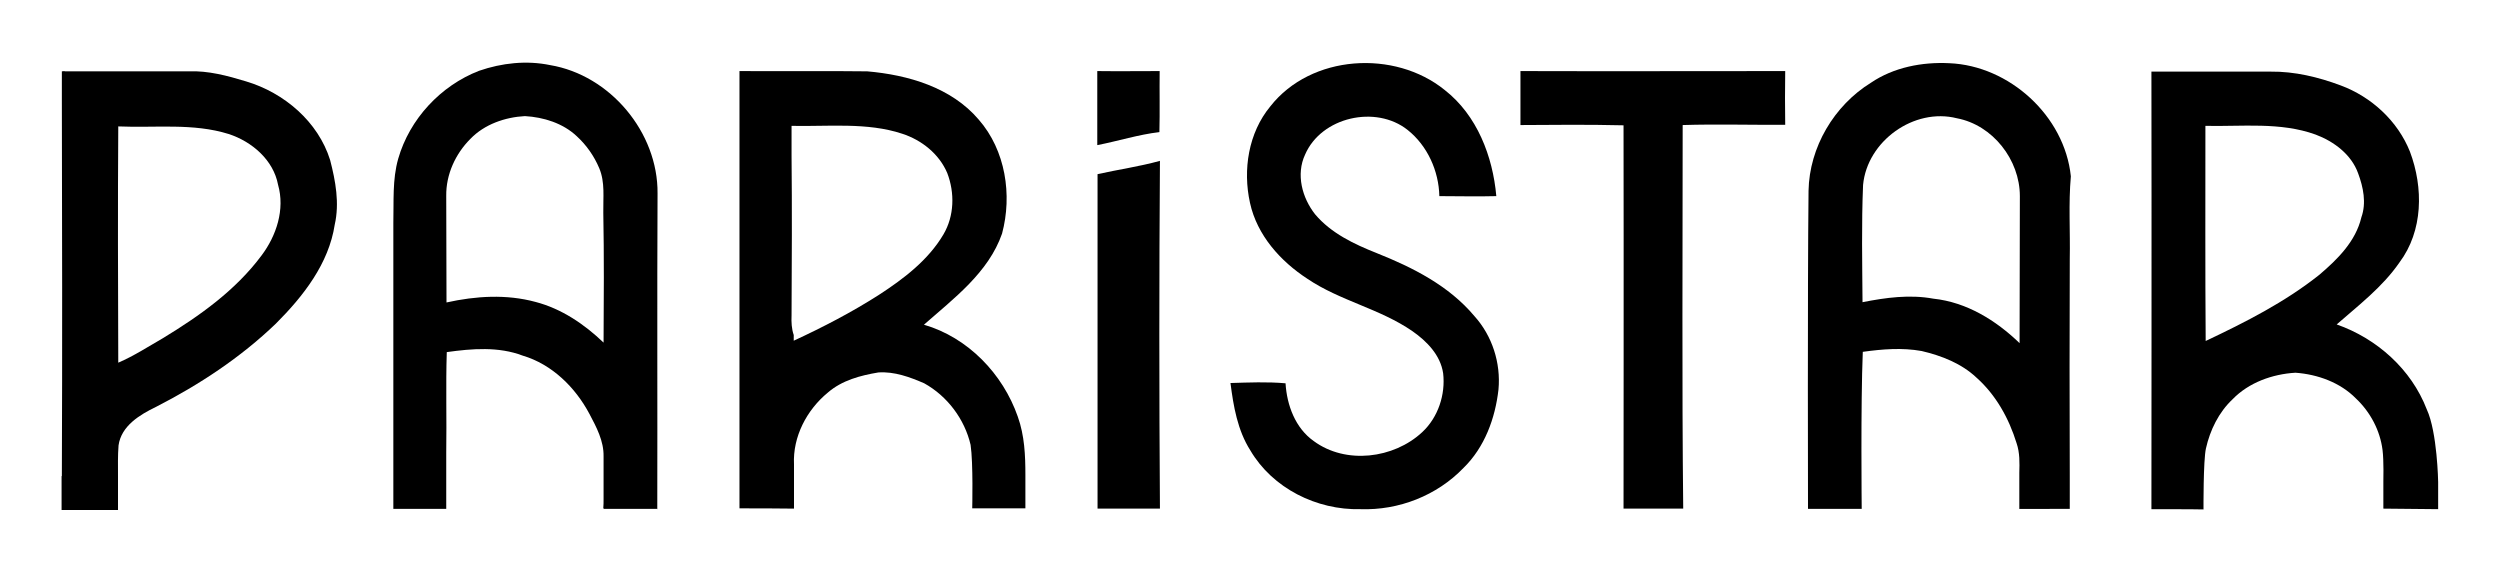 <?xml version="1.0" encoding="utf-8"?>
<!-- Generator: Adobe Illustrator 26.0.1, SVG Export Plug-In . SVG Version: 6.00 Build 0)  -->
<svg version="1.1" id="图层_1" xmlns="http://www.w3.org/2000/svg" xmlns:xlink="http://www.w3.org/1999/xlink" x="0px" y="0px"
	 viewBox="0 0 921.6 211.2" style="enable-background:new 0 0 921.6 211.2;" xml:space="preserve">
<g>
	<path d="M404.5,26.2c0,9.1,0,18.2,0,27.3c7.7-1.5,15.2-3.9,22.9-4.8c0.2-7.5,0-15,0.1-22.5C419.9,26.2,412.2,26.3,404.5,26.2z"/>
	<g>
		<path d="M202.8,24c-8.7-1.8-17.8-0.8-26.2,2.1c-14.2,5.5-25.6,17.8-29.8,32.4c-2.2,7.7-1.6,15.8-1.8,23.8c0,25.1,0,50.2,0,75.3
			l0,0v30h19.5v-20.8c0.2-12.3-0.2-24.7,0.2-37c9.3-1.3,19.1-2.1,28,1.3c10.8,3.2,19.4,11.7,24.6,21.5c2.6,4.9,5.3,10,5.2,15.6
			c0,0.8,0,1.7,0,2.5l0,0V184c0,1.1,0,2.2-0.1,3.3h0.1v0.3h19.7l0.1,0.2c0.1-38.8-0.1-77.7,0.1-116.5
			C242.6,48.8,224.9,27.7,202.8,24z M222.5,126.3c-7.1-6.8-15.5-12.5-25.1-15c-10.7-2.9-22-2.2-32.8,0.2c-0.1-13.1,0-26.2-0.1-39.3
			c-0.1-7.9,3.4-15.5,8.9-21c5.2-5.4,12.8-8,20.1-8.4c6.9,0.4,14,2.6,19.1,7.4c3.6,3.3,6.4,7.3,8.3,11.8c2.2,5.2,1.4,10.9,1.5,16.4
			C222.7,94.3,222.6,110.3,222.5,126.3z"/>
		<path d="M507.5,93.3C499.2,90,490.7,86,484.8,79c-4.8-6.1-7.1-14.7-3.7-22c6-13.9,26.1-18.4,37.8-9.1c7.3,5.8,11.5,15.1,11.7,24.4
			c7,0,14,0.2,21,0c-1.3-14.7-7.1-29.8-19-39.1c-18.5-15-49.3-13.1-64.3,6c-8.1,9.8-10.2,23.4-7.5,35.6c2.6,11.9,11.2,21.5,21.2,28
			c12,8.1,26.7,11,38.7,19.3c5.3,3.7,10.3,8.8,11.3,15.5c0.9,7.8-1.8,16.2-7.7,21.7c-10.5,9.8-28.2,12-40,3.3
			c-6.8-4.8-9.9-13.2-10.4-21.3c-6.8-0.6-13.5-0.3-20.3-0.1c1.1,8.6,2.6,17.4,7.3,24.8c8.2,14,24.5,22.1,40.6,21.7
			c14.1,0.5,28.2-5,38-15.2c7.8-7.6,11.7-18.3,12.9-28.9c0.9-9.8-2.3-19.8-8.9-27.1C534.1,105.3,520.8,98.6,507.5,93.3z"/>
		<path d="M718.6,23.3c-10-0.5-20.5,1.5-28.9,7.2c-13.6,8.4-22.7,23.8-23,39.8c-0.4,37.1-0.2,117.3-0.2,117.3h19.8
			c0-0.1-0.4-38.7,0.4-57.9c7.2-1,14.5-1.6,21.7-0.3c7.3,1.7,14.7,4.6,20.2,9.8c7.2,6.4,12,15.1,14.8,24.2c1.2,3.5,1.1,7.2,1,10.9
			l0,0l0,0c0,1.1,0,2.3,0,3.4v9.9H763v-11.8c0-0.1,0-0.3,0-0.4c-0.1-26.7-0.1-53.4,0-80c0.2-10.1-0.5-20.3,0.4-30.4
			C761.1,42.7,740.7,24.2,718.6,23.3z M744.5,126.5c-8.7-8.4-19.5-15.1-31.8-16.4c-8.7-1.6-17.5-0.4-26.1,1.3
			c-0.1-14.4-0.4-28.8,0.2-43.2c1.5-16.2,18.8-28.6,34.6-24.6c13.2,2.5,23.2,15.3,23.2,28.7C744.5,90.3,744.6,108.4,744.5,126.5z"/>
		<path d="M90.7,30c-6.9-2.1-14-4-21.2-3.7H23.8v-0.1l-1,0.1v10.3l0,0c0.1,46.3,0.2,92.6,0,138.9h-0.1V188h20.8v-5.8c0-2,0-4,0-6
			v-0.7l0,0c0-3.8-0.1-7.5,0.2-11.3c1-7.2,7.8-11.3,13.8-14.2c16-8.2,31.2-18.2,44.2-30.7c10.1-10.1,19.5-22.1,21.7-36.5
			c1.8-7.9,0.3-16.1-1.7-23.8C117.3,44.9,104.8,34.2,90.7,30z M96.4,94.2c-9.6,12.9-22.9,22.3-36.4,30.5c-5.4,3.1-10.6,6.5-16.4,9
			c-0.1-29-0.2-58.1,0-87.1c13.6,0.6,27.6-1.3,40.7,2.8c8.6,2.8,16.5,9.6,18.2,18.7C105.1,77.2,101.9,86.9,96.4,94.2z"/>
		<path d="M375.2,153.6c-5.5-15.8-18.4-29.2-34.6-33.9c11-9.7,23.8-19.2,28.8-33.6c3.8-14.2,1.3-30.7-8.6-42
			c-10.1-11.9-26.1-16.5-41.1-17.8c-15.7-0.2-31.4,0-47.1-0.1c0,53.7,0,107.5,0,161.2c6.7,0,13.4,0,20.1,0.1c0-5.4,0-10.9,0-16.3
			c-0.5-10.2,4.7-20.1,12.5-26.5c5.2-4.5,12-6.3,18.6-7.4c5.9-0.4,11.6,1.7,16.9,4c8.5,4.7,14.9,13.2,17.1,22.7
			c1,6.7,0.6,23.4,0.6,23.4H378v-12.3l0,0C378,167.9,377.7,160.6,375.2,153.6z M324,108.7c-10,6.4-20.6,11.9-31.4,16.9
			c0-0.5,0-1.6,0-2.1c-0.8-2.3-0.9-4.8-0.8-7.2c0.1-19.7,0.2-39.3,0-59c0-3.1,0-10.5,0-10.9c13.3,0.3,27.9-1.4,40.8,2.9
			c7.1,2.3,13.6,7.4,16.6,14.5c2.8,7.3,2.6,15.8-1.4,22.6C342.2,95.9,333.1,102.8,324,108.7z"/>
		<path d="M560.5,26.2c0,6.6,0,13.3,0,19.9c12.7-0.1,25.3-0.2,38,0.1c0.1,46.4,0,141.3,0,141.3h22c-0.5-47.1-0.2-94.3-0.2-141.4
			c12.6-0.4,25.2,0,37.8-0.1c-0.1-6.6-0.1-13.2,0-19.8C625.7,26.2,593.1,26.3,560.5,26.2z"/>
		<path d="M898.8,187.7v-10c0,0-0.3-18.4-4.2-26.8c-5.7-14.8-18.4-26.1-33.2-31.3c8.1-7.1,16.9-13.8,23.1-22.8
			c8.8-11.7,8.9-27.6,3.9-40.9c-4.5-11.3-14.2-20.2-25.5-24.4c-8.3-3.1-17-5.2-25.9-5.1c-14.6,0-29.3,0-43.9,0
			c0.1,49.8,0,161.3,0,161.3s16.4,0,19.2,0.1c0,0-0.1-18.1,0.9-22.5c1.5-6.7,4.7-13.3,9.8-18.1c6-6.2,14.7-9.3,23.2-9.8
			c8.2,0.6,16.5,3.6,22.3,9.5c5.3,5,8.9,11.8,9.8,19c0.5,3.9,0.3,11.6,0.3,11.6v10L898.8,187.7z M855,101.3
			c-12.7,10.1-27.3,17.5-41.9,24.4c-0.2-26.4-0.1-52.9-0.1-79.3c13.5,0.3,27.6-1.5,40.6,3.2c6.7,2.5,13.2,7.3,15.7,14.3
			c1.9,5.1,3.1,10.9,1.2,16.2C868.4,89,861.7,95.6,855,101.3z"/>
		<path d="M404.6,64.2c0,41.1,0,82.2,0,123.3h23c-0.3-42.7-0.3-85.5,0-128.2C420,61.4,412.2,62.5,404.6,64.2z"/>
	</g>
</g>
</svg>
